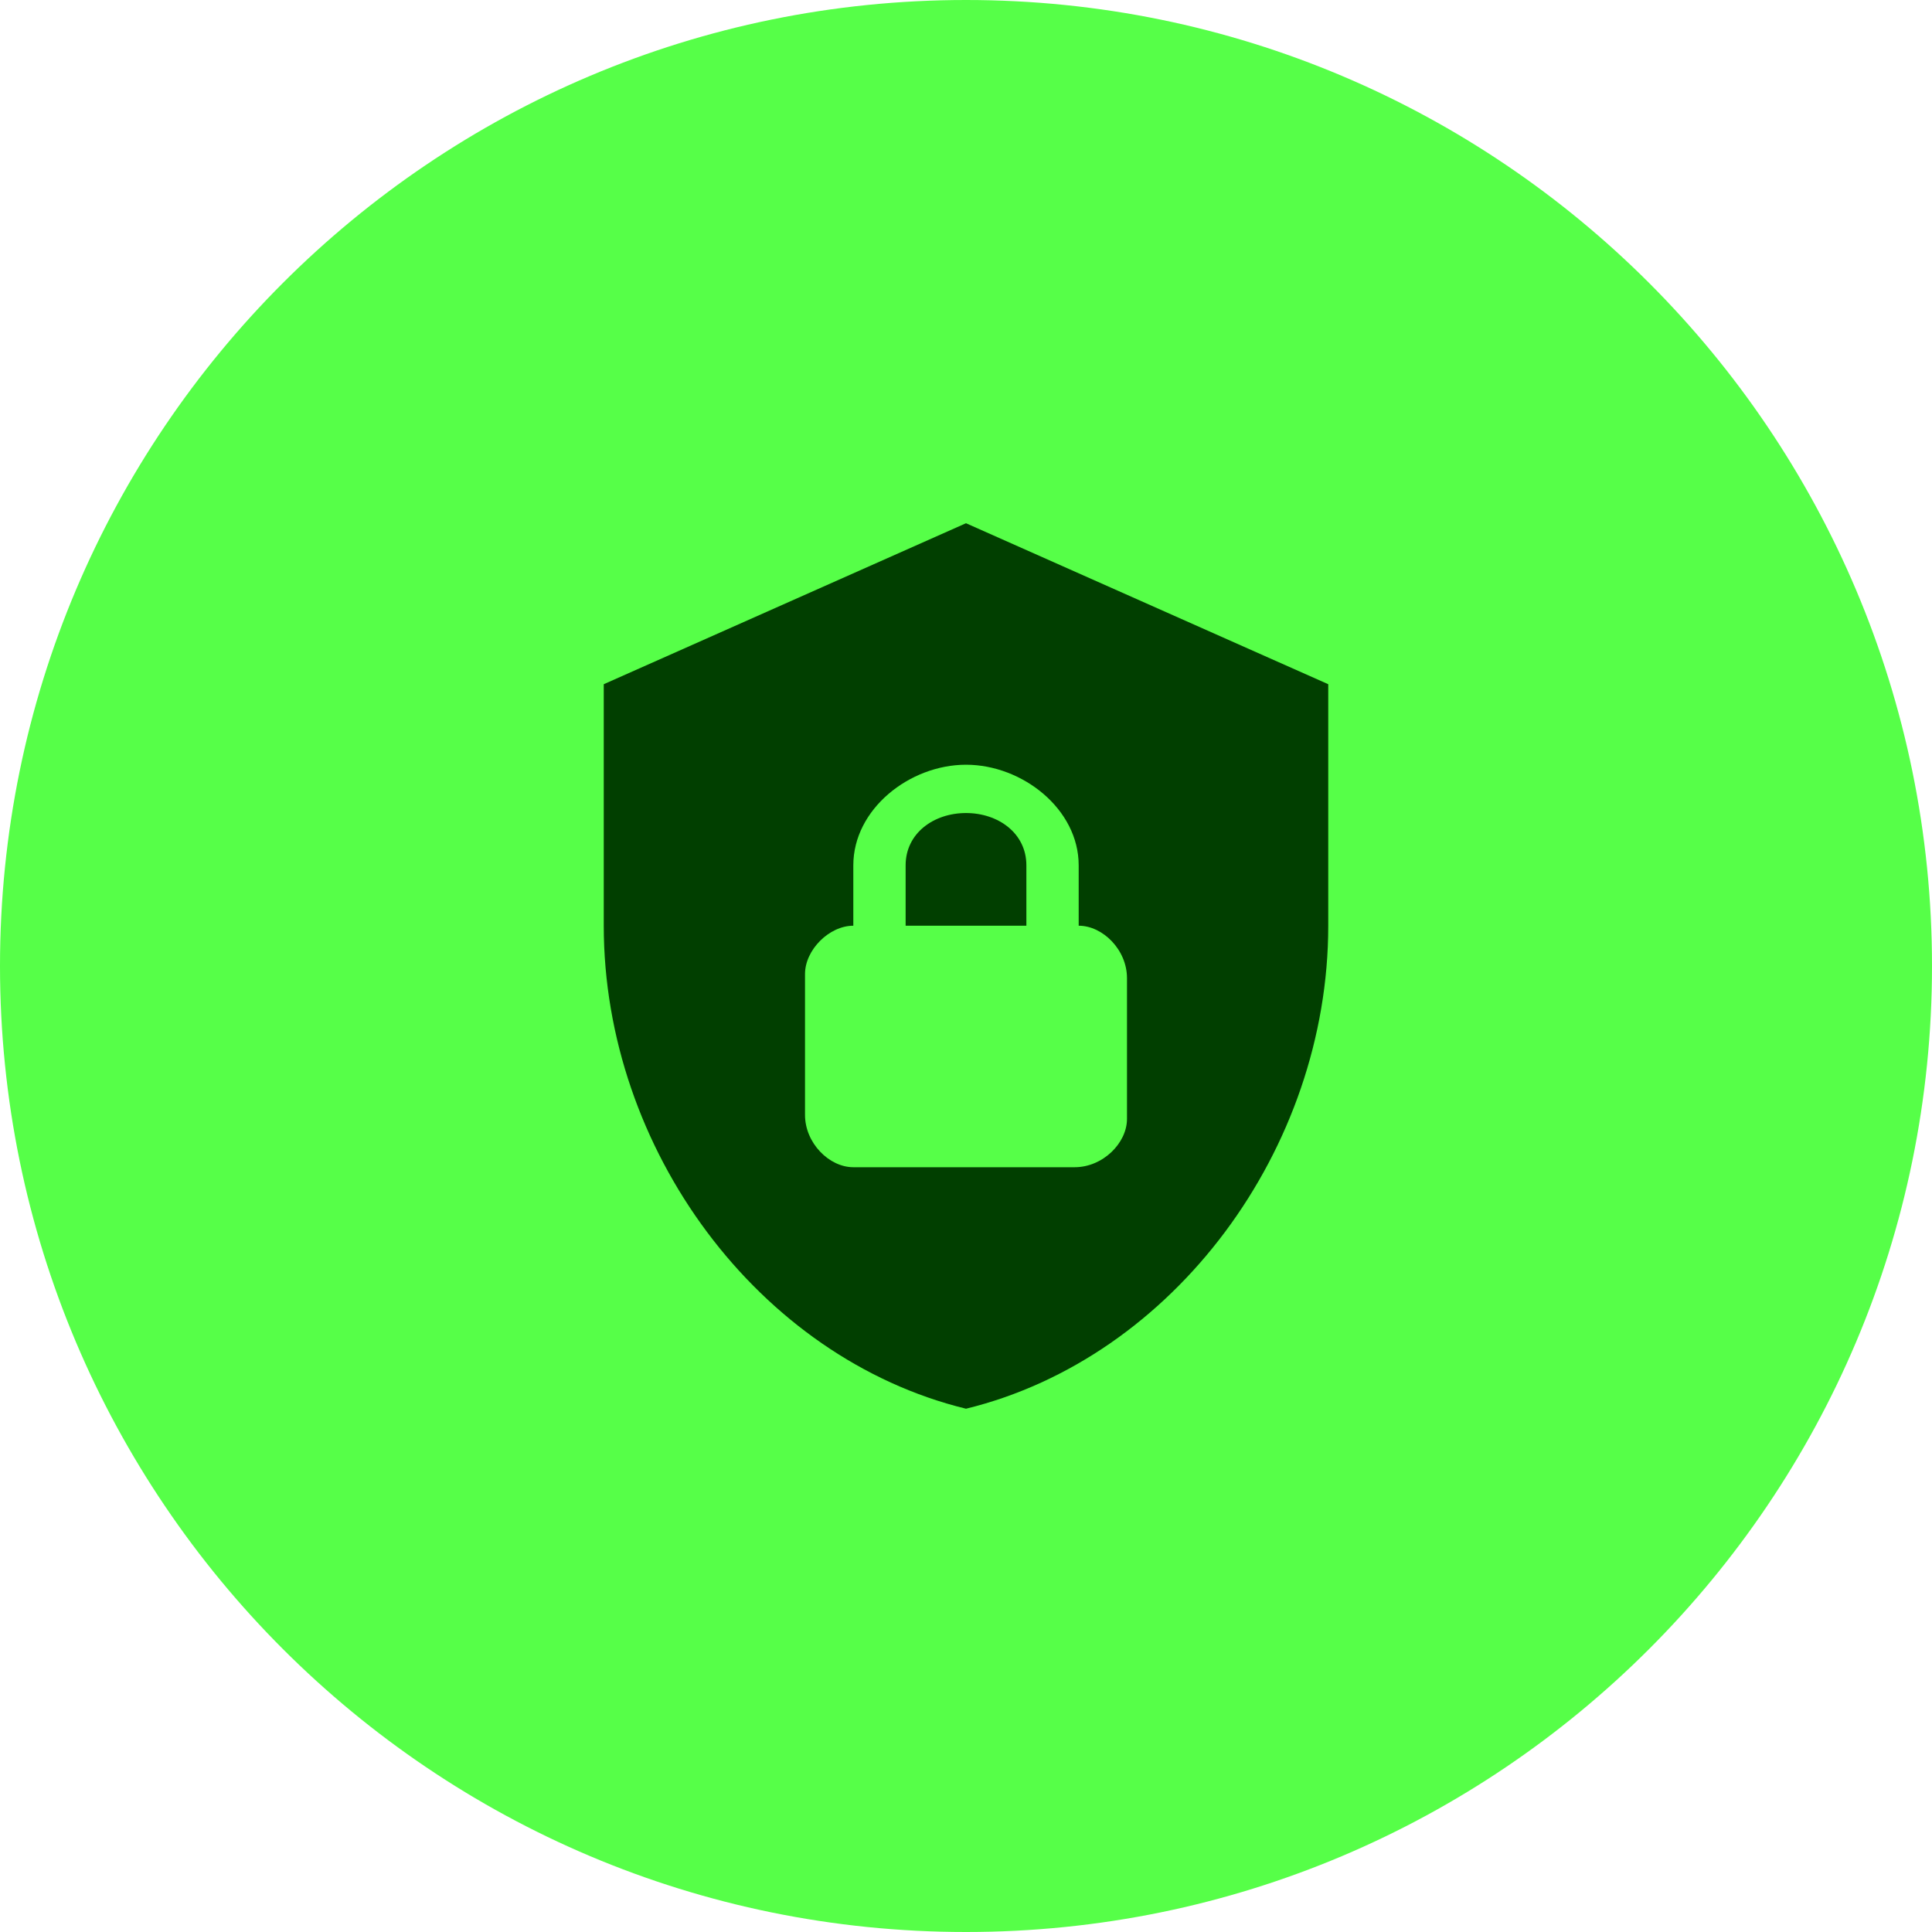 <svg width="40" height="40" viewBox="0 0 40 40" fill="none" xmlns="http://www.w3.org/2000/svg">
<path d="M0 20C0 8.954 8.954 0 20 0C31.046 0 40 8.954 40 20C40 31.046 31.046 40 20 40C8.954 40 0 31.046 0 20Z" fill="#56FF48"/>
<path d="M20 10.833L12.5 14.166V19.166C12.5 23.791 15.7 28.116 20 29.166C24.3 28.116 27.5 23.791 27.5 19.166V14.166L20 10.833ZM20 15.833C21.167 15.833 22.333 16.75 22.333 17.916V19.166C22.833 19.166 23.333 19.666 23.333 20.25V23.166C23.333 23.666 22.833 24.166 22.25 24.166H17.667C17.167 24.166 16.667 23.666 16.667 23.083V20.166C16.667 19.666 17.167 19.166 17.667 19.166V17.916C17.667 16.75 18.833 15.833 20 15.833ZM20 16.833C19.333 16.833 18.75 17.25 18.75 17.916V19.166H21.25V17.916C21.25 17.25 20.667 16.833 20 16.833Z" fill="#013F00"/>
</svg>
